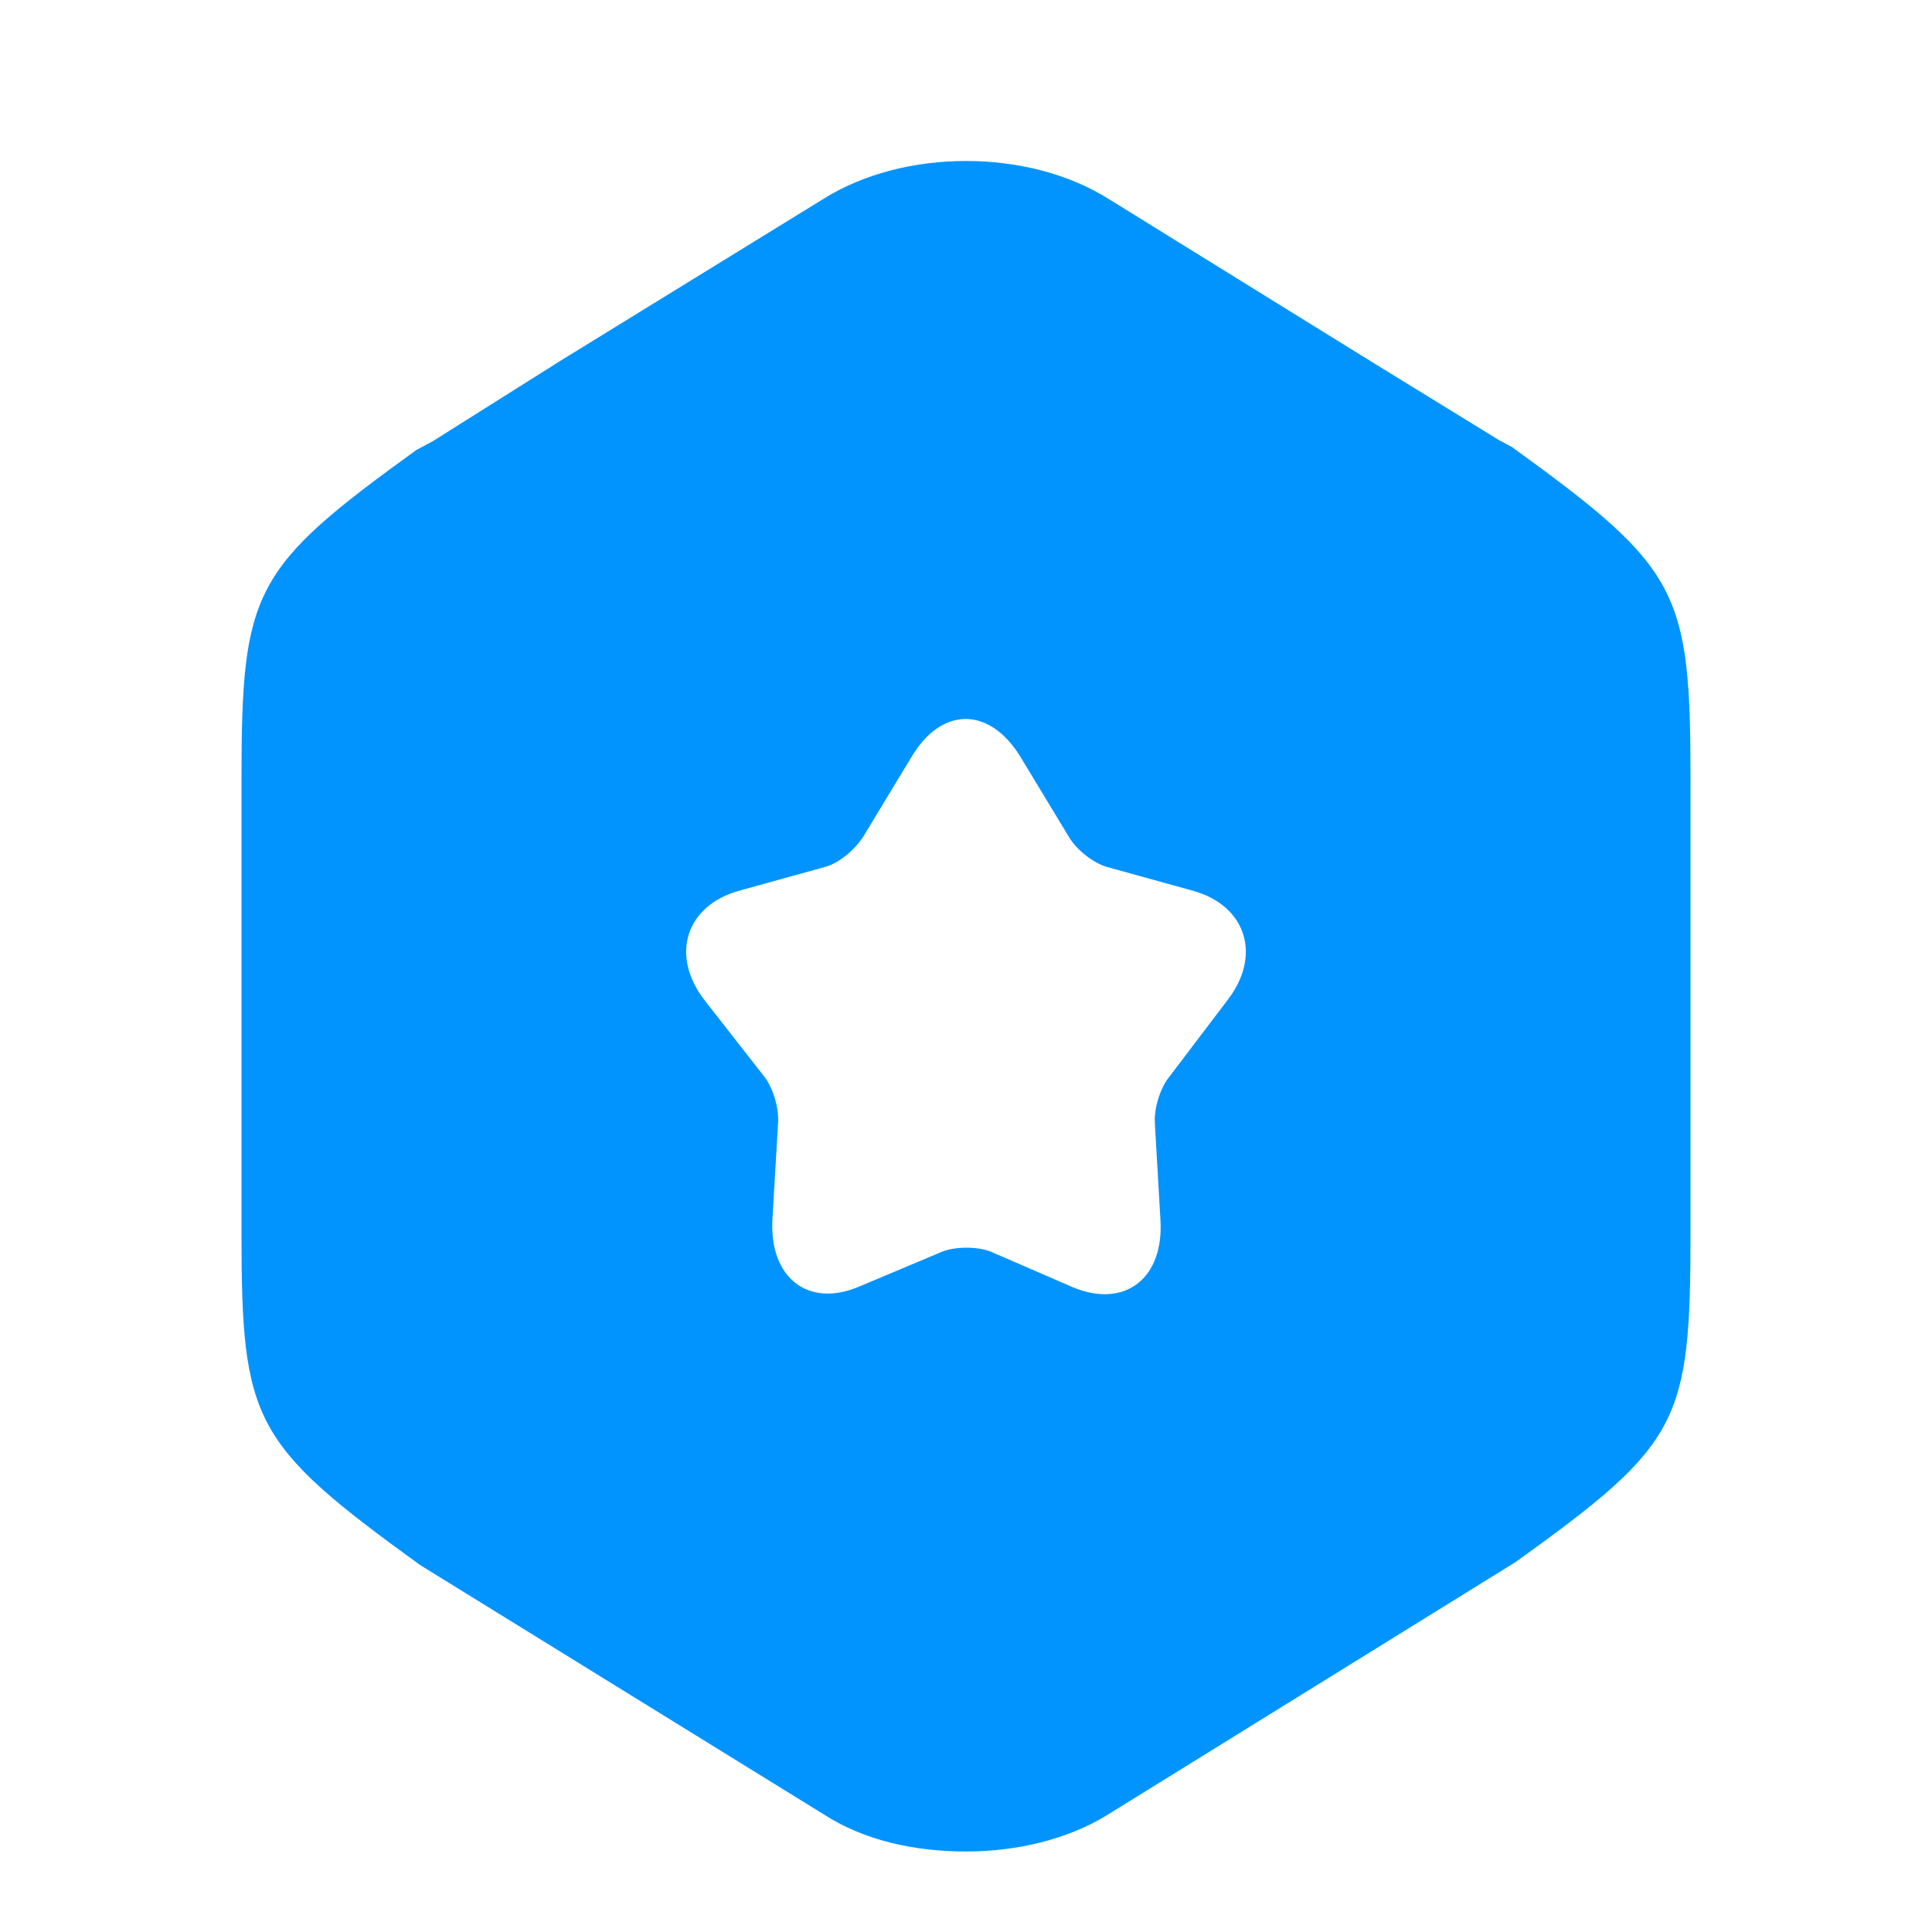 <svg width="24" height="24" viewBox="0 0 24 24" fill="none" xmlns="http://www.w3.org/2000/svg">
<g id="vuesax/bold/award">
<path id="Vector" d="M18.782 5.553L18.619 5.466L17.04 4.495L13.765 2.467C12.767 1.844 11.233 1.844 10.235 2.467L6.96 4.483L5.381 5.478L5.172 5.59C3.139 7.059 3 7.332 3 9.684V15.309C3 17.661 3.139 17.935 5.218 19.441L10.235 22.54C10.734 22.863 11.361 23 12 23C12.627 23 13.266 22.851 13.765 22.54L18.828 19.404C20.872 17.935 21 17.674 21 15.309V9.684C21 7.332 20.861 7.059 18.782 5.553ZM15.24 12.435L14.532 13.368C14.415 13.505 14.334 13.766 14.346 13.953L14.415 15.148C14.462 15.882 13.974 16.255 13.335 15.994L12.302 15.546C12.139 15.484 11.872 15.484 11.71 15.546L10.676 15.981C10.037 16.255 9.55 15.869 9.596 15.135L9.666 13.94C9.677 13.754 9.596 13.492 9.48 13.356L8.76 12.435C8.319 11.875 8.516 11.252 9.178 11.066L10.258 10.767C10.432 10.717 10.63 10.543 10.723 10.394L11.326 9.398C11.698 8.776 12.29 8.776 12.674 9.398L13.277 10.394C13.37 10.556 13.579 10.717 13.742 10.767L14.822 11.066C15.484 11.252 15.681 11.875 15.24 12.435Z" fill="#0194FF"/>
</g>
</svg>

